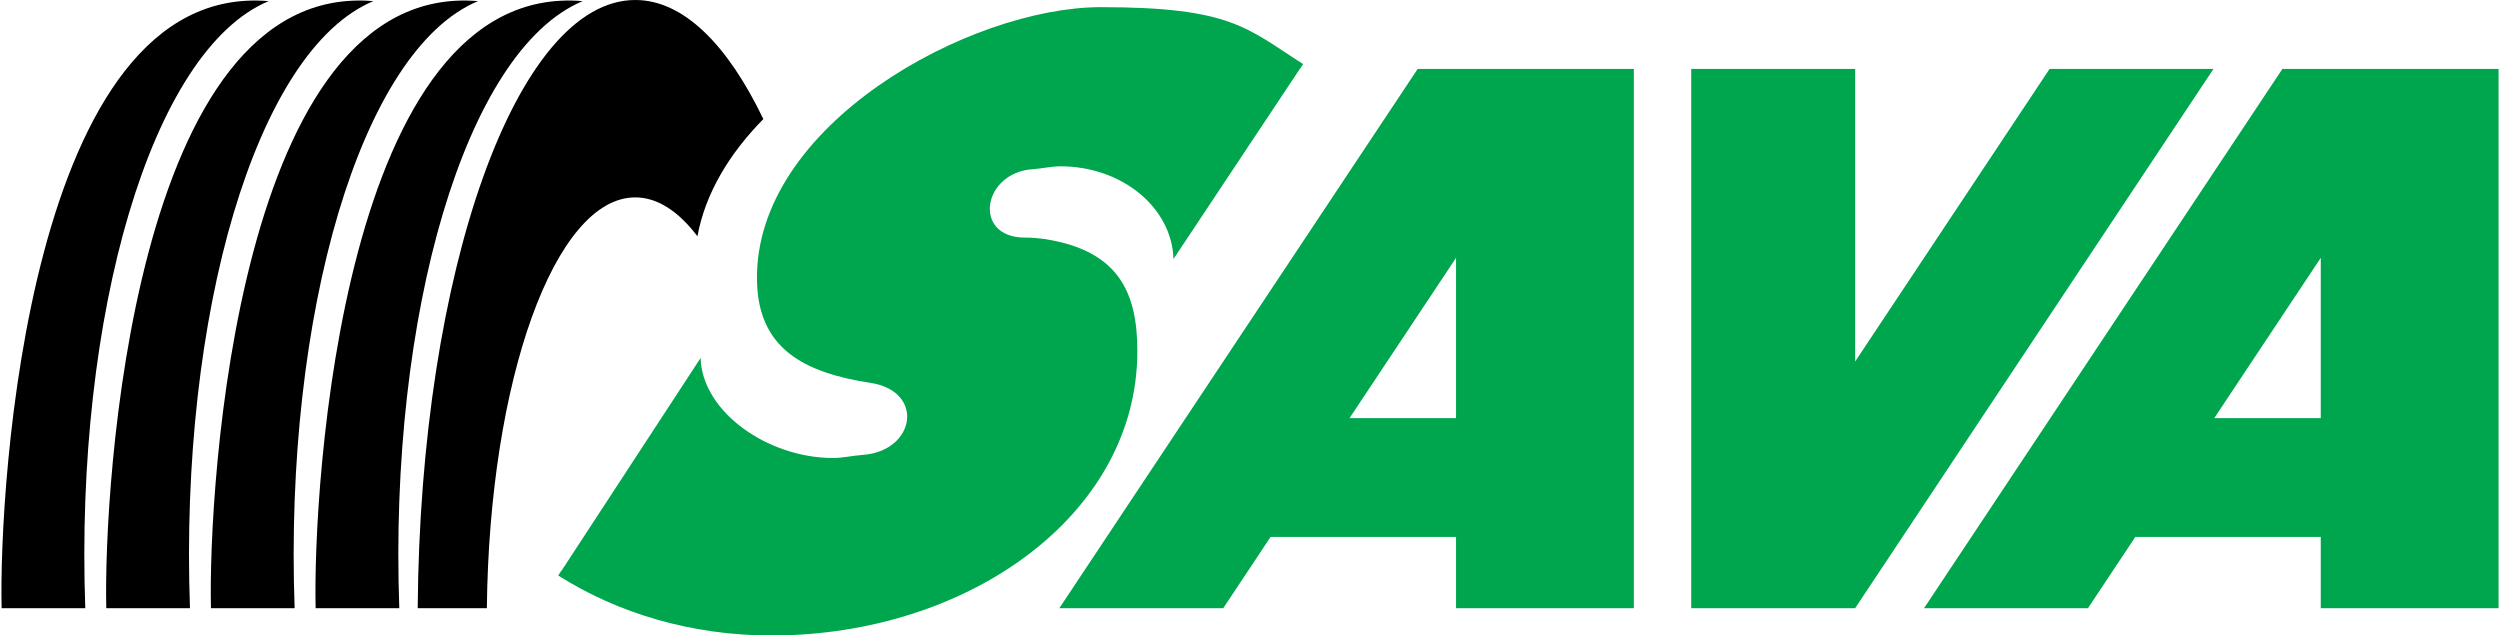 <?xml version="1.0" encoding="UTF-8"?>
<svg xmlns="http://www.w3.org/2000/svg" xml:space="preserve" width="1609px" height="409px" version="1.0" shape-rendering="geometricPrecision" text-rendering="geometricPrecision" image-rendering="optimizeQuality" fill-rule="evenodd" clip-rule="evenodd"
viewBox="0 0 1523.46 387.7"
 xmlns:xlink="http://www.w3.org/1999/xlink">
  <path fill="#00A64D" d="M469.75 387.7c-48.84,0 -93.88,-13.63 -130.08,-36.61l2.07 -3.11 0.1 0 84.71 -129.59c0.94,33.05 41.2,61.02 80.73,61.02 6.14,0 11.98,-1.46 17.78,-1.84 32.6,-2.13 38.59,-38.87 5.13,-43.99 -41.22,-6.3 -68.47,-21.28 -69.25,-62.27 -1.84,-95.19 130.02,-166.95 209.81,-166.95 79.78,0 89.07,12.93 123.41,34.74l-1.96 2.95 -0.1 0 -77.07 115.98c-0.89,-31.36 -31.41,-56.56 -68.91,-56.56 -5.83,0 -11.37,1.39 -16.88,1.75 -30.92,2.02 -36.98,41.73 -4.86,41.73 4.25,0 8.41,0.38 12.46,0.94 0.24,0.03 0.39,0.06 0.52,0.09 43.91,7.14 55.64,32.07 55.64,68.22 0,100.35 -103.91,173.5 -223.25,173.5zm417.68 -132.6l0 -97.79 -64.98 97.79 64.98 0zm108.48 115.95l-108.48 0 0 -43.49 -113.13 0 -28.9 43.49 -100 0 218.62 -329 131.89 0 0 329zm419.07 -115.95l0 -97.79 -64.98 97.79 64.98 0zm108.48 115.95l-108.48 0 0 -43.49 -113.13 0 -28.9 43.49 -100 0 218.63 -329 131.88 0 0 329zm-492.55 -329l100.01 0 0 178.5 118.62 -178.5 100 0 -218.62 328.99 -100.01 0 0 -328.99z"/>
  <path fill="black" d="M354.58 0.69c-71.71,30.01 -118.26,191.77 -111.85,370.36l-51.04 0c-1.82,-72.98 16.31,-382.79 162.89,-370.36zm-63.85 0c-71.72,30.01 -118.26,191.77 -111.86,370.36l-51.04 0c-1.82,-72.98 16.31,-382.79 162.9,-370.36zm-63.86 0c-71.72,30.01 -118.26,191.77 -111.85,370.36l-51.05 0c-1.81,-72.98 16.32,-382.79 162.9,-370.36zm-63.86 0c-71.71,30.01 -118.26,191.77 -111.85,370.36l-51.04 0c-1.82,-72.98 16.31,-382.79 162.89,-370.36zm223.68 -0.69c29.21,0 56.21,26.96 78.14,72.64 -20.47,20.79 -35.37,45.02 -40.21,71.51 -11.55,-15.23 -24.39,-23.73 -37.93,-23.73 -49.07,0 -89.06,111.52 -90.54,250.63l-42.19 0c1.49,-205.62 60.37,-371.05 132.73,-371.05z"/>
</svg>
